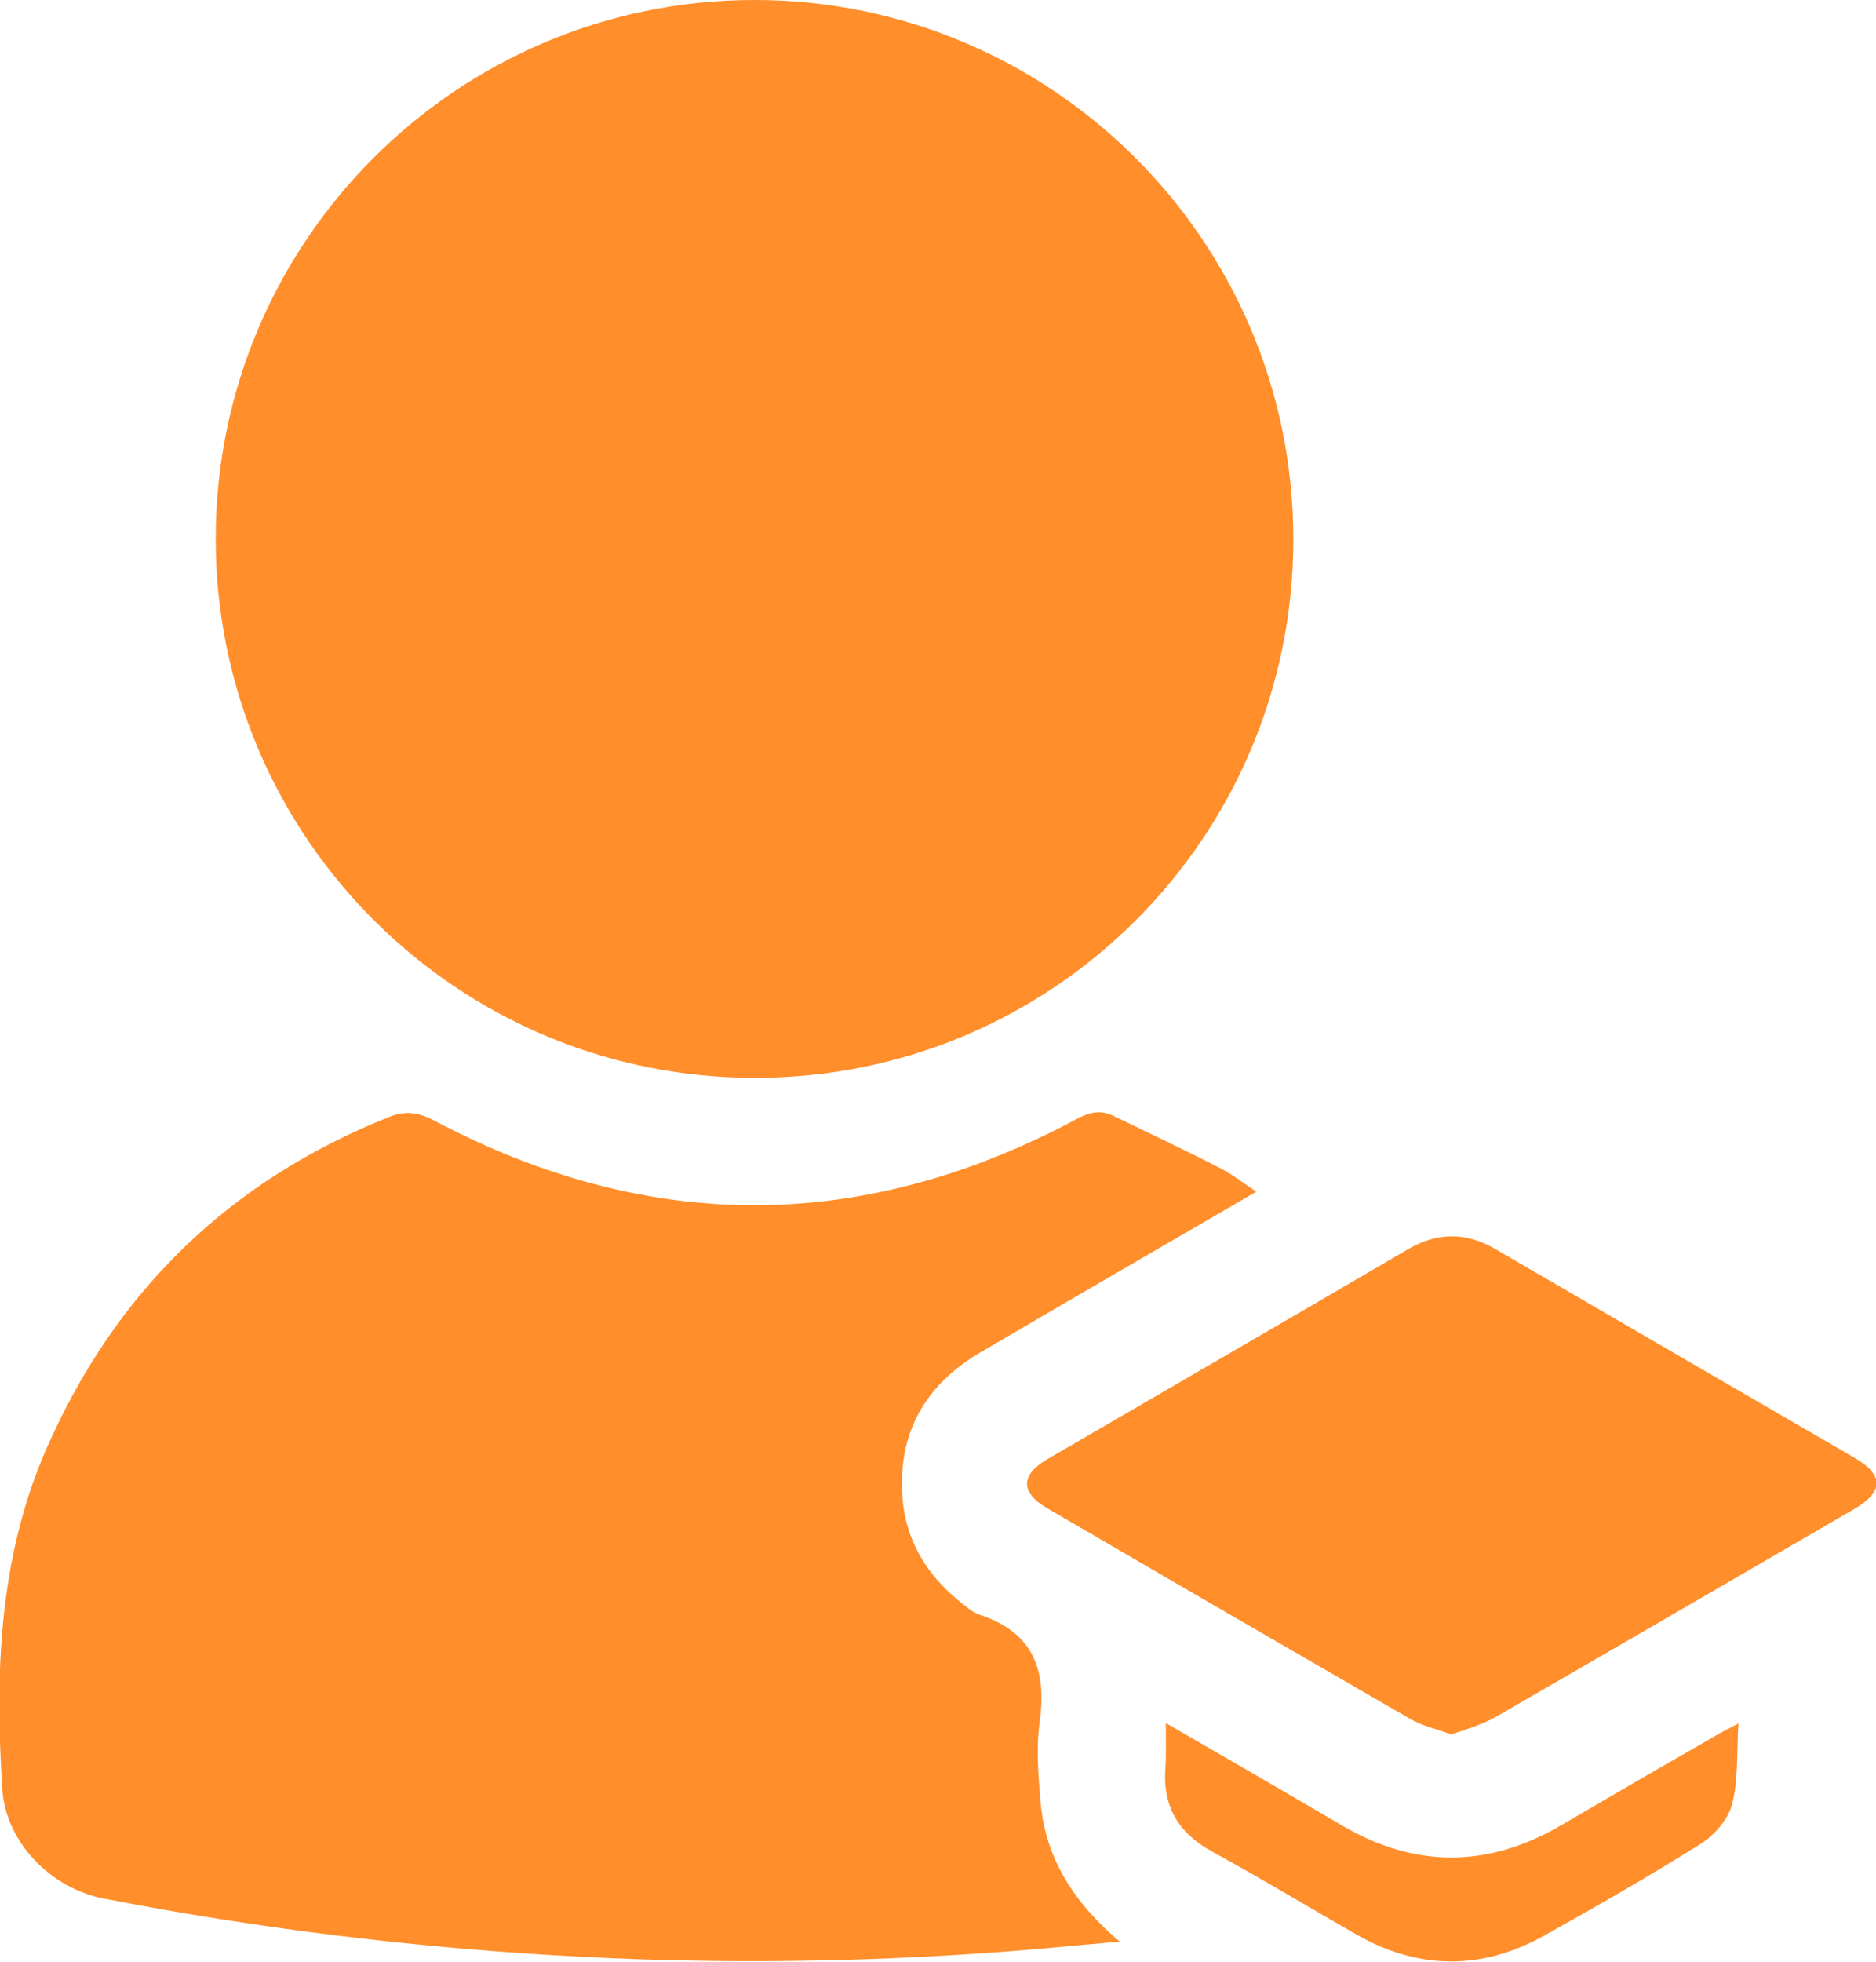 <?xml version="1.0" encoding="utf-8"?>
<!-- Generator: Adobe Illustrator 26.0.1, SVG Export Plug-In . SVG Version: 6.00 Build 0)  -->
<svg version="1.1" id="Layer_1" xmlns="http://www.w3.org/2000/svg" xmlns:xlink="http://www.w3.org/1999/xlink" x="0px" y="0px"
	 viewBox="0 0 410.5 429" style="enable-background:new 0 0 410.5 429;" xml:space="preserve">
<style type="text/css">
	.st0{fill:#FF8E2B;}
</style>
<g id="Layer_2_00000059291895252082825880000007543063423087509136_">
	<g id="Layer_1-2">
		<path class="st0" d="M165.3,235.7c-65.1,0.1-118-52.6-118.1-117.7C47.1,53,99.8,0.1,164.9,0s118,52.6,118.1,117.7
			c0,0.1,0,0.2,0,0.3C283,183,230.4,235.7,165.3,235.7C165.4,235.7,165.4,235.7,165.3,235.7z"/>
		<path class="st0" d="M274.9,260.6c-20.7,12-40.5,23.5-60.3,35.1c-12.3,7.2-18.3,17.9-17.1,32.2c0.8,9,5.2,16.3,12.1,22
			c1.5,1.2,3,2.6,4.7,3.2c11.7,3.8,14.8,12,13.2,23.4c-0.8,5.8-0.3,11.8,0.2,17.7c1.1,12.2,7.2,21.8,17.3,30.4
			c-9.6,0.8-18.1,1.7-26.6,2.3c-30.4,2.2-60.9,2.6-91.3,1c-35-1.8-69.9-6-104.3-12.7c-11.7-2.2-21.6-12.4-22.3-24
			c-1.6-25.1-0.8-50.1,9.4-73.8c15.1-34.8,40.2-59.2,75.4-73.2c3.6-1.4,6.4-0.9,9.8,0.9c47,24.8,93.9,24.6,140.7-0.5
			c2.9-1.5,5.2-1.9,8-0.5c7.4,3.6,14.9,7.1,22.3,10.9C269.1,256.4,271.6,258.4,274.9,260.6z"/>
		<path class="st0" d="M317.6,379.3c-3.3-1.2-6.5-1.9-9.2-3.5c-26.5-15.3-52.9-30.6-79.3-46c-5.8-3.4-5.8-7.2-0.1-10.6
			c26.3-15.3,52.6-30.5,78.9-45.9c6.6-3.9,12.9-3.9,19.4-0.1c26.1,15.2,52.3,30.4,78.5,45.6c6.4,3.7,6.4,7.4,0.1,11.1
			c-26.2,15.2-52.3,30.4-78.5,45.5C324.3,377.2,320.9,378.1,317.6,379.3z"/>
		<path class="st0" d="M255.1,376.8c13.3,7.7,25.8,14.9,38.2,22.2c16.2,9.6,32.2,9.6,48.4,0.1c11.1-6.5,22.3-13,33.5-19.4
			c1.3-0.8,2.7-1.5,5.2-2.8c-0.4,6.5,0,12.4-1.4,17.7c-0.9,3.4-4.1,7-7.3,8.9c-11.2,7-22.7,13.6-34.2,20
			c-13.5,7.4-27.2,7.2-40.6-0.4c-10.5-6-20.9-12.3-31.5-18.1c-7.4-4-11-9.8-10.4-18.2C255.2,383.8,255.1,380.8,255.1,376.8z"/>
	</g>
</g>
</svg>
